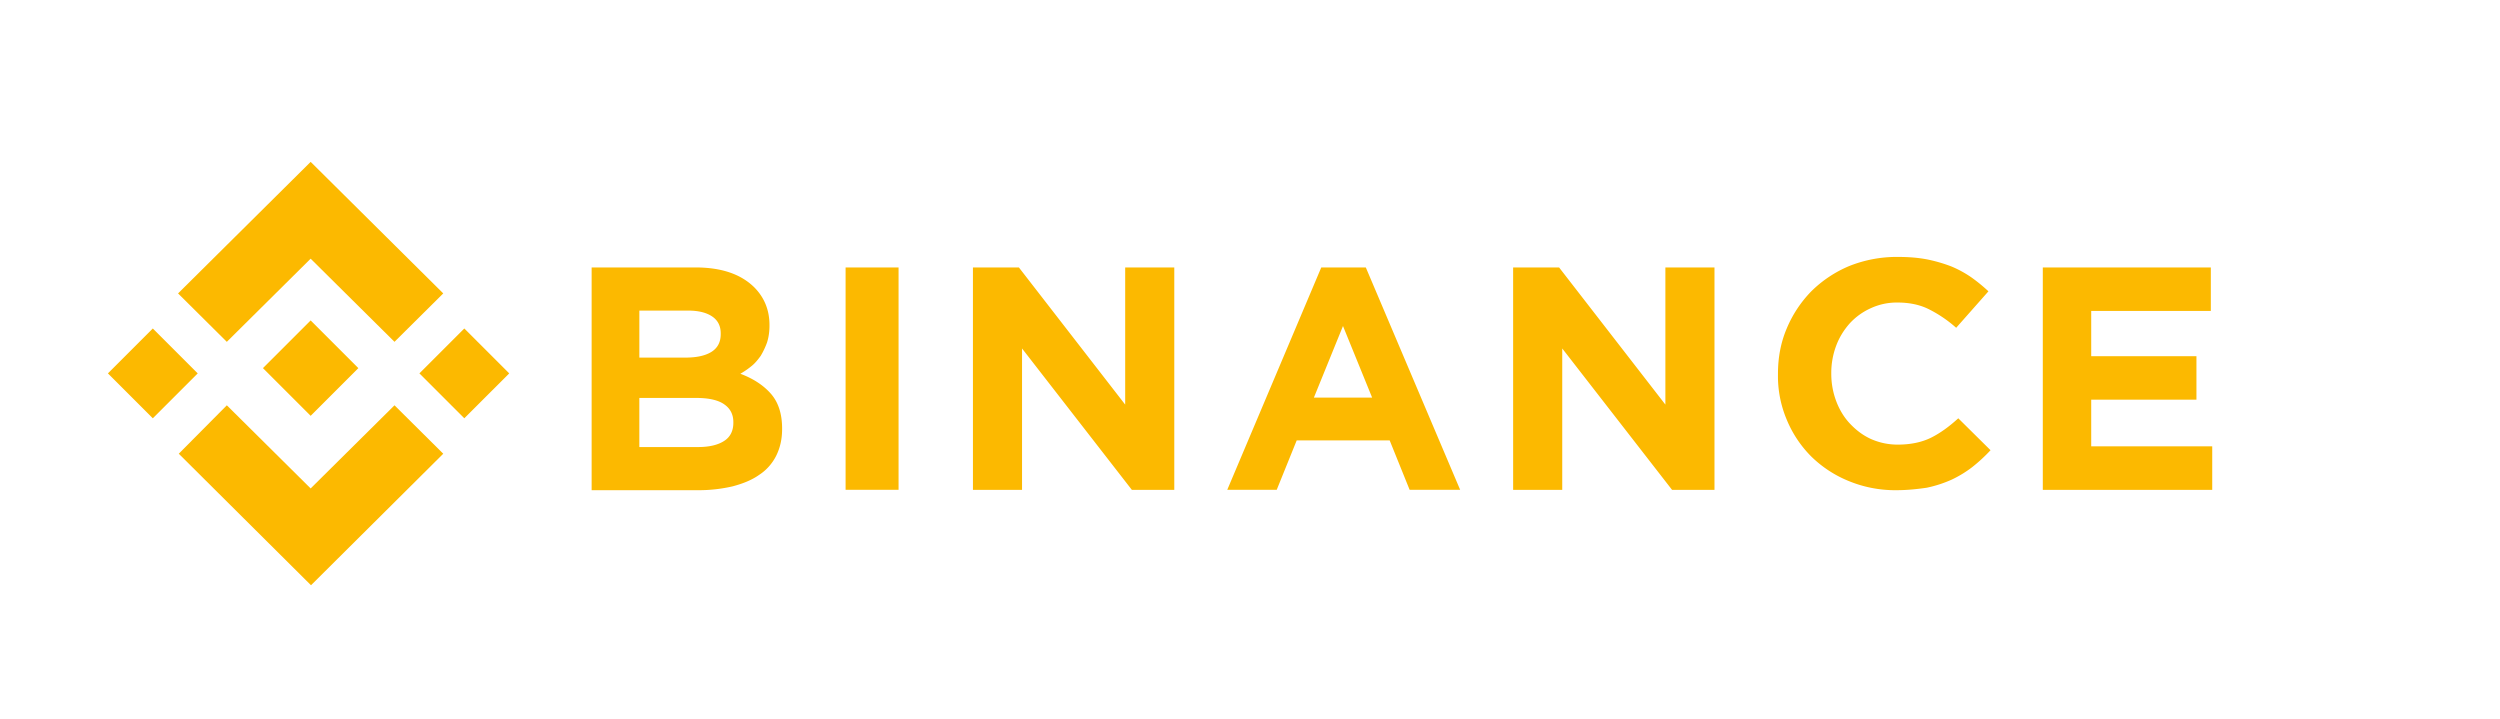 <svg width="139" height="40" fill="none" xmlns="http://www.w3.org/2000/svg"><path d="M12.612 19.005l4.66-4.622 4.662 4.622 2.711-2.691L17.273 9 9.9 16.314l2.71 2.691zm-4.116-.741l2.497 2.497-2.497 2.496L6 20.76l2.496-2.496zm4.116 4.271l4.66 4.622 4.662-4.622 2.711 2.692-7.353 7.313-7.352-7.313 2.672-2.692zm15.7-1.774l-2.497 2.496-2.496-2.497 2.496-2.496 2.497 2.497z" fill="#FCB900"/><path d="M19.925 20.468l-2.652-2.652-1.95 1.95-.235.234-.468.468 2.653 2.652 2.652-2.652zm12.95-5.598h5.793c1.443 0 2.516.371 3.257 1.093.566.565.858 1.267.858 2.106v.039c0 .312-.039.624-.136.936a4.328 4.328 0 01-.352.741c-.156.215-.312.41-.507.566a4.43 4.43 0 01-.624.429c.722.273 1.288.644 1.697 1.112.41.468.624 1.111.624 1.93v.04c0 .565-.117 1.053-.331 1.482-.215.429-.546.8-.937 1.053-.41.292-.897.488-1.482.644a8.308 8.308 0 01-1.911.214h-5.929V14.871h-.02zm5.227 5.013c.605 0 1.093-.098 1.444-.312.35-.215.526-.546.526-.995v-.039c0-.41-.156-.721-.468-.936-.312-.215-.76-.332-1.346-.332h-2.71v2.614h2.554zm.722 4.973c.605 0 1.092-.117 1.424-.331.35-.215.526-.566.526-1.015v-.039c0-.41-.156-.74-.487-.975-.312-.234-.839-.37-1.56-.37h-3.18v2.73h3.277zm8.191-9.986h2.945v12.365h-2.945V14.871zm7.08 0h2.555l5.91 7.626v-7.625h2.73v12.364h-2.36l-6.105-7.86v7.86h-2.73V14.871zm19.367 0h2.477l5.246 12.365h-2.809l-1.111-2.75h-5.168l-1.112 2.75h-2.75l5.227-12.364zm2.828 7.236l-1.62-3.979-1.618 3.98h3.238zm7.84-7.236h2.555l5.91 7.626v-7.625h2.73v12.364h-2.36l-6.105-7.86v7.86h-2.73V14.871zm21.278 12.385a6.78 6.78 0 01-2.613-.507 6.431 6.431 0 01-2.087-1.365 6.285 6.285 0 01-1.365-2.048 6.221 6.221 0 01-.488-2.516v-.04c0-.896.156-1.735.487-2.515a6.597 6.597 0 011.366-2.067 6.638 6.638 0 012.106-1.404 7.11 7.11 0 012.692-.508c.604 0 1.131.04 1.638.137a8.43 8.43 0 011.346.39 6 6 0 011.111.605c.332.234.663.507.956.78l-1.794 2.028a7.011 7.011 0 00-1.522-1.034c-.507-.253-1.092-.37-1.735-.37a3.43 3.43 0 00-1.483.312 3.59 3.59 0 00-1.17.838c-.331.371-.585.78-.761 1.249a4.313 4.313 0 00-.273 1.52v.04c0 .546.098 1.053.273 1.521.176.468.43.897.761 1.248.332.352.702.644 1.17.859a3.64 3.64 0 001.502.312c.722 0 1.346-.137 1.853-.39.507-.254 1.014-.625 1.502-1.073l1.794 1.775a9.052 9.052 0 01-1.014.936 6.239 6.239 0 01-1.151.702 6.756 6.756 0 01-1.385.448c-.546.079-1.092.137-1.716.137zm8.172-12.384h9.342v2.418h-6.651v2.516h5.851v2.418h-5.851v2.594H123v2.418h-9.42V14.871z" fill="#FCB900"/></svg>